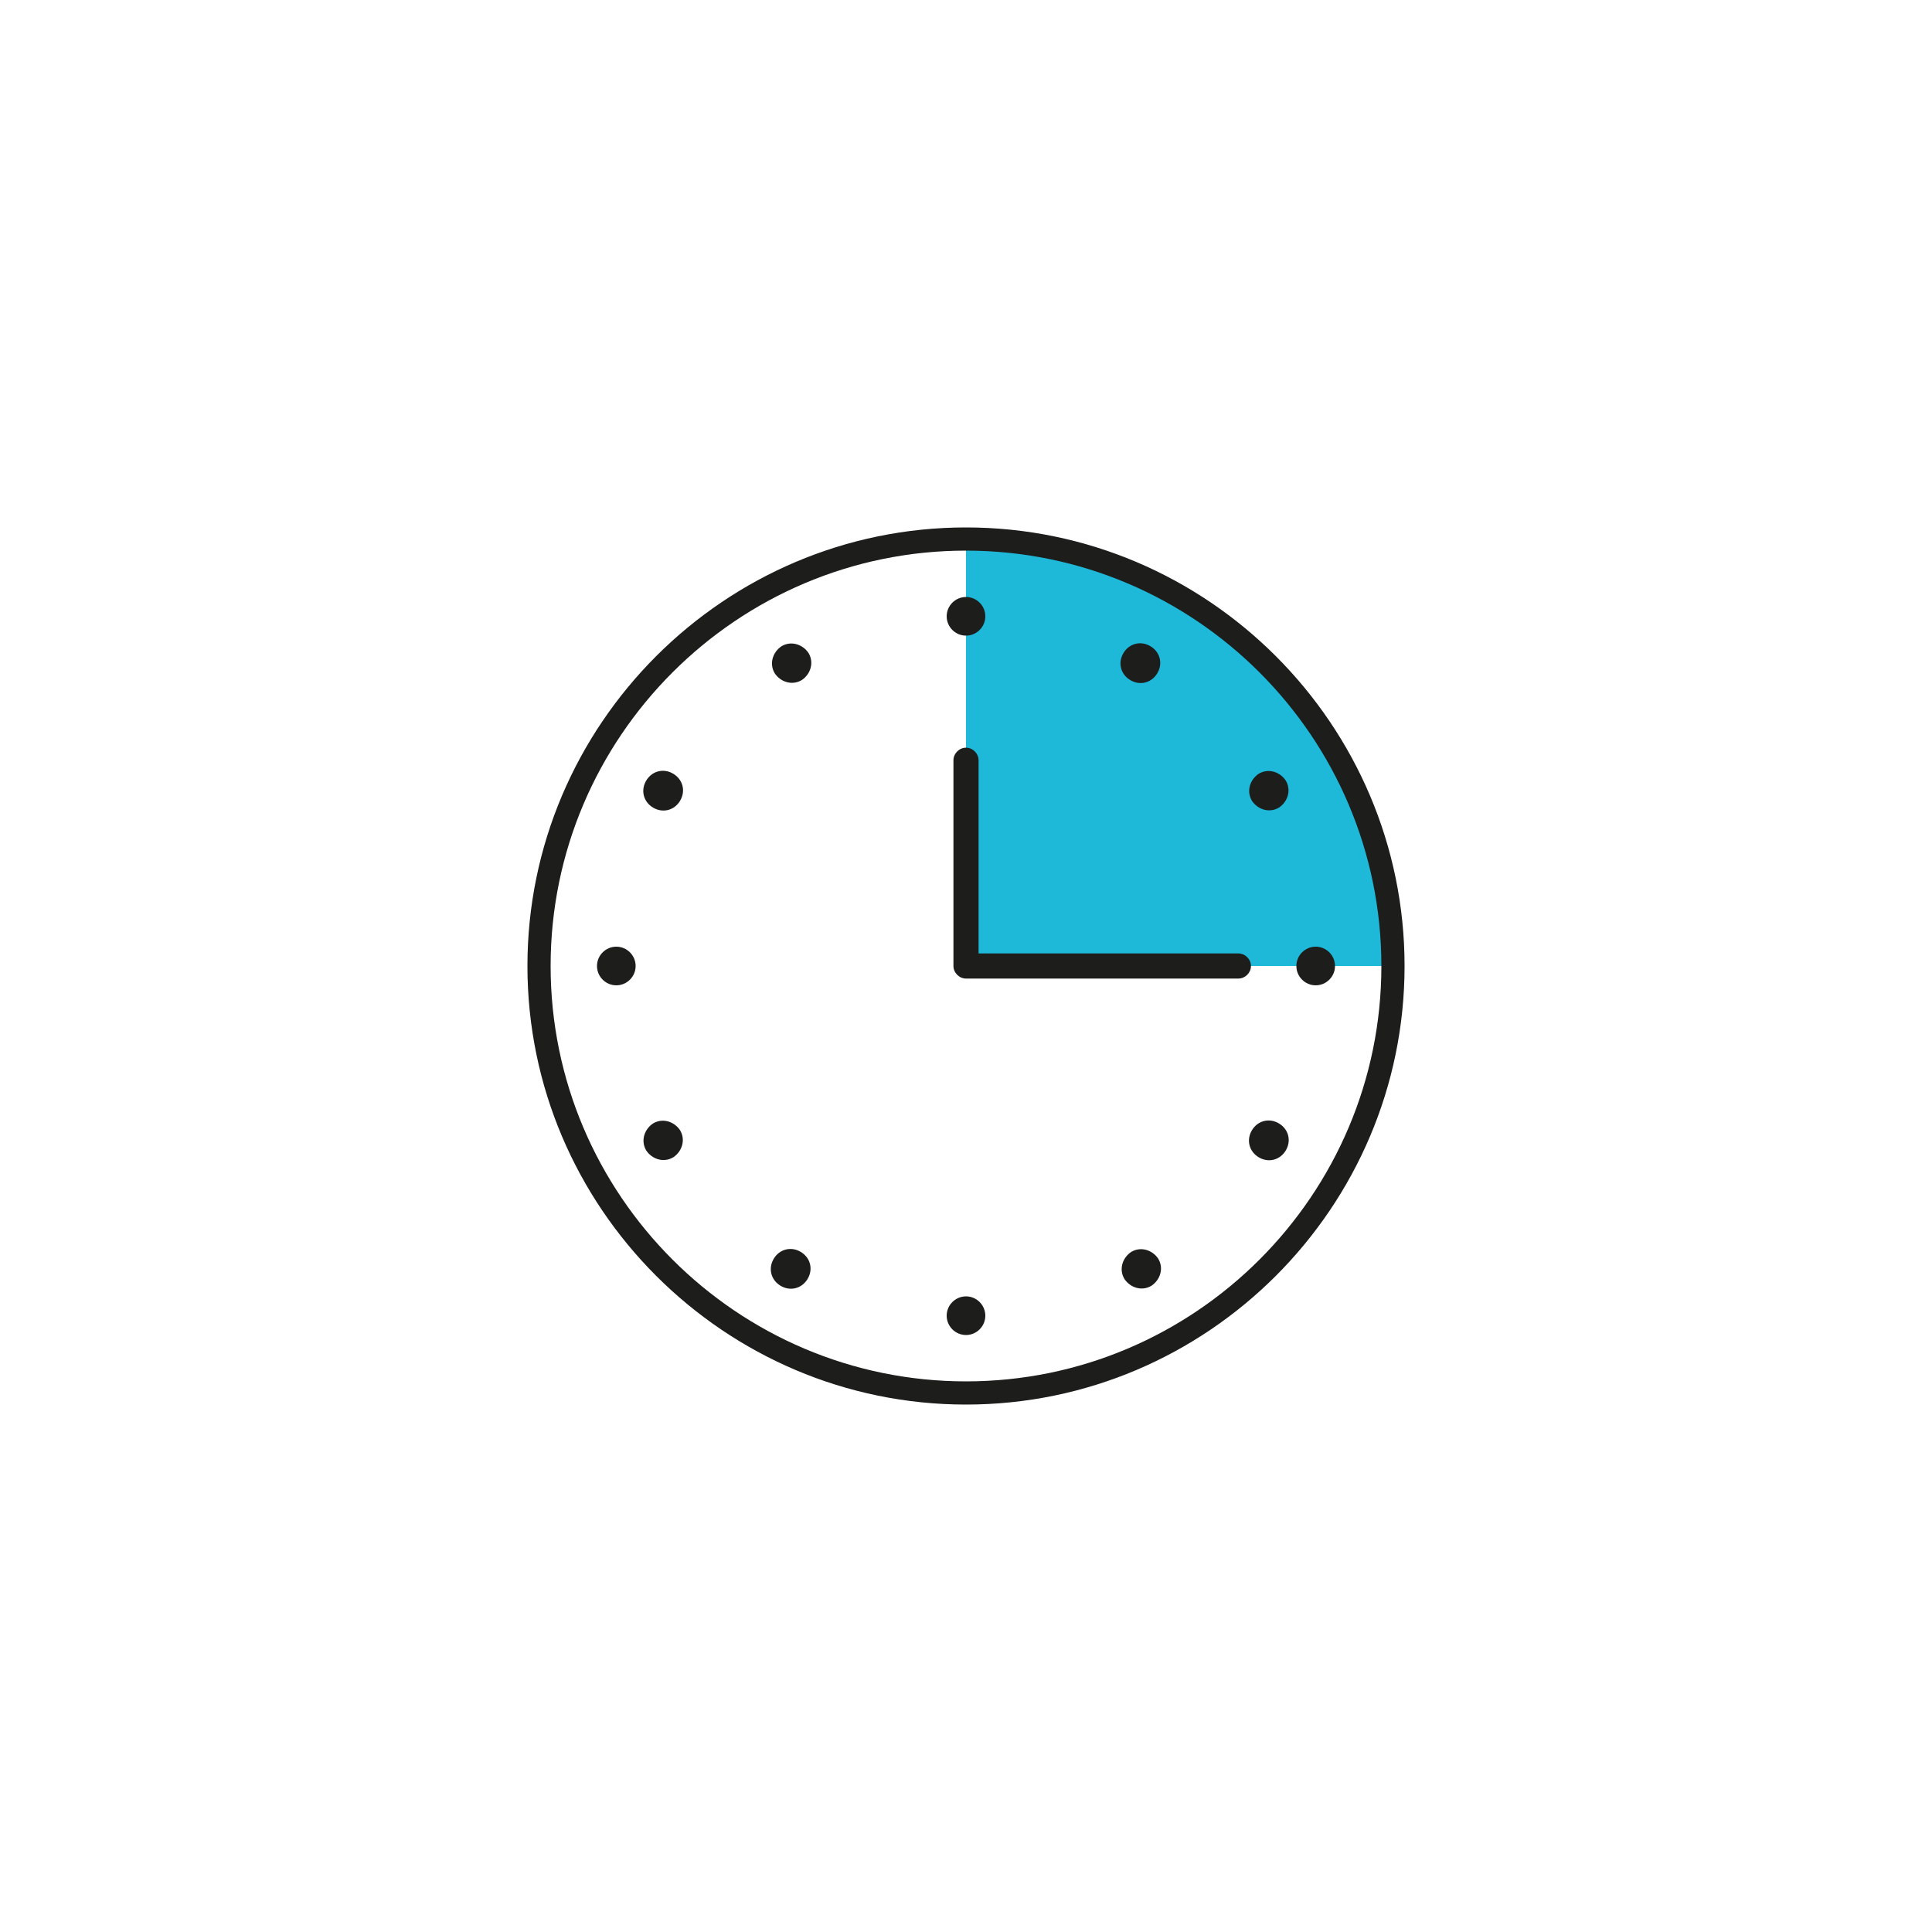 <svg viewBox="0 0 200 200" version="1.1" xmlns="http://www.w3.org/2000/svg">
  <defs>
    <style>
      .cls-1 {
        fill: #1d1d1b;
      }

      .cls-2 {
        fill: #1eb8d9;
      }
    </style>
  </defs>
  
  <g>
    <g id="Layer_1">
      <g>
        <path d="M144.2,100c0-24.4-19.8-44.2-44.2-44.2v44.2h44.2Z" class="cls-2"></path>
        <path d="M100,145.4c-25,0-45.4-20.4-45.4-45.4s20.4-45.4,45.4-45.4,45.4,20.4,45.4,45.4-20.4,45.4-45.4,45.4ZM100,57c-23.7,0-43,19.3-43,43s19.3,43,43,43,43-19.3,43-43-19.3-43-43-43Z" class="cls-1"></path>
        <path d="M102,63.8c0,1.1-.9,2-2,2s-2-.9-2-2,.9-2,2-2,2,.9,2,2" class="cls-1"></path>
        <path d="M102,136.2c0,1.1-.9,2-2,2s-2-.9-2-2,.9-2,2-2,2,.9,2,2" class="cls-1"></path>
        <path d="M63.8,98c1.1,0,2,.9,2,2s-.9,2-2,2-2-.9-2-2,.9-2,2-2" class="cls-1"></path>
        <path d="M136.2,98c1.1,0,2,.9,2,2s-.9,2-2,2-2-.9-2-2,.9-2,2-2" class="cls-1"></path>
        <path d="M83.7,67.6c.6,1,.2,2.2-.7,2.8-1,.6-2.2.2-2.8-.7-.6-1-.2-2.2.7-2.8,1-.6,2.2-.2,2.8.7" class="cls-1"></path>
        <path d="M119.9,130.3c.6,1,.2,2.2-.7,2.8-1,.6-2.2.2-2.8-.7-.6-1-.2-2.2.7-2.8,1-.6,2.2-.2,2.8.7" class="cls-1"></path>
        <path d="M67.6,116.3c1-.6,2.2-.2,2.8.7.6,1,.2,2.2-.7,2.8-1,.6-2.2.2-2.8-.7-.6-1-.2-2.2.7-2.8" class="cls-1"></path>
        <path d="M130.3,80.1c1-.6,2.2-.2,2.8.7.6,1,.2,2.2-.7,2.8-1,.6-2.2.2-2.8-.7-.6-1-.2-2.2.7-2.8" class="cls-1"></path>
        <path d="M69.7,80.1c1,.6,1.3,1.8.7,2.8-.6,1-1.8,1.3-2.8.7-1-.6-1.3-1.8-.7-2.8.6-1,1.8-1.3,2.8-.7" class="cls-1"></path>
        <path d="M132.4,116.3c1,.6,1.3,1.8.7,2.8-.6,1-1.8,1.3-2.8.7-1-.6-1.3-1.8-.7-2.8.6-1,1.8-1.3,2.8-.7" class="cls-1"></path>
        <path d="M80.1,130.3c.6-1,1.8-1.3,2.8-.7,1,.6,1.3,1.8.7,2.8-.6,1-1.8,1.3-2.8.7-1-.6-1.3-1.8-.7-2.8" class="cls-1"></path>
        <path d="M116.3,67.6c.6-1,1.8-1.3,2.8-.7,1,.6,1.3,1.8.7,2.8-.6,1-1.8,1.3-2.8.7-1-.6-1.3-1.8-.7-2.8" class="cls-1"></path>
        <path d="M128.2,101.3h-28.2c-.7,0-1.3-.6-1.3-1.3v-21.3c0-.7.6-1.3,1.3-1.3s1.3.6,1.3,1.3v20h26.9c.7,0,1.3.6,1.3,1.3s-.6,1.3-1.3,1.3Z" class="cls-1"></path>
      </g>
    </g>
  </g>
</svg>